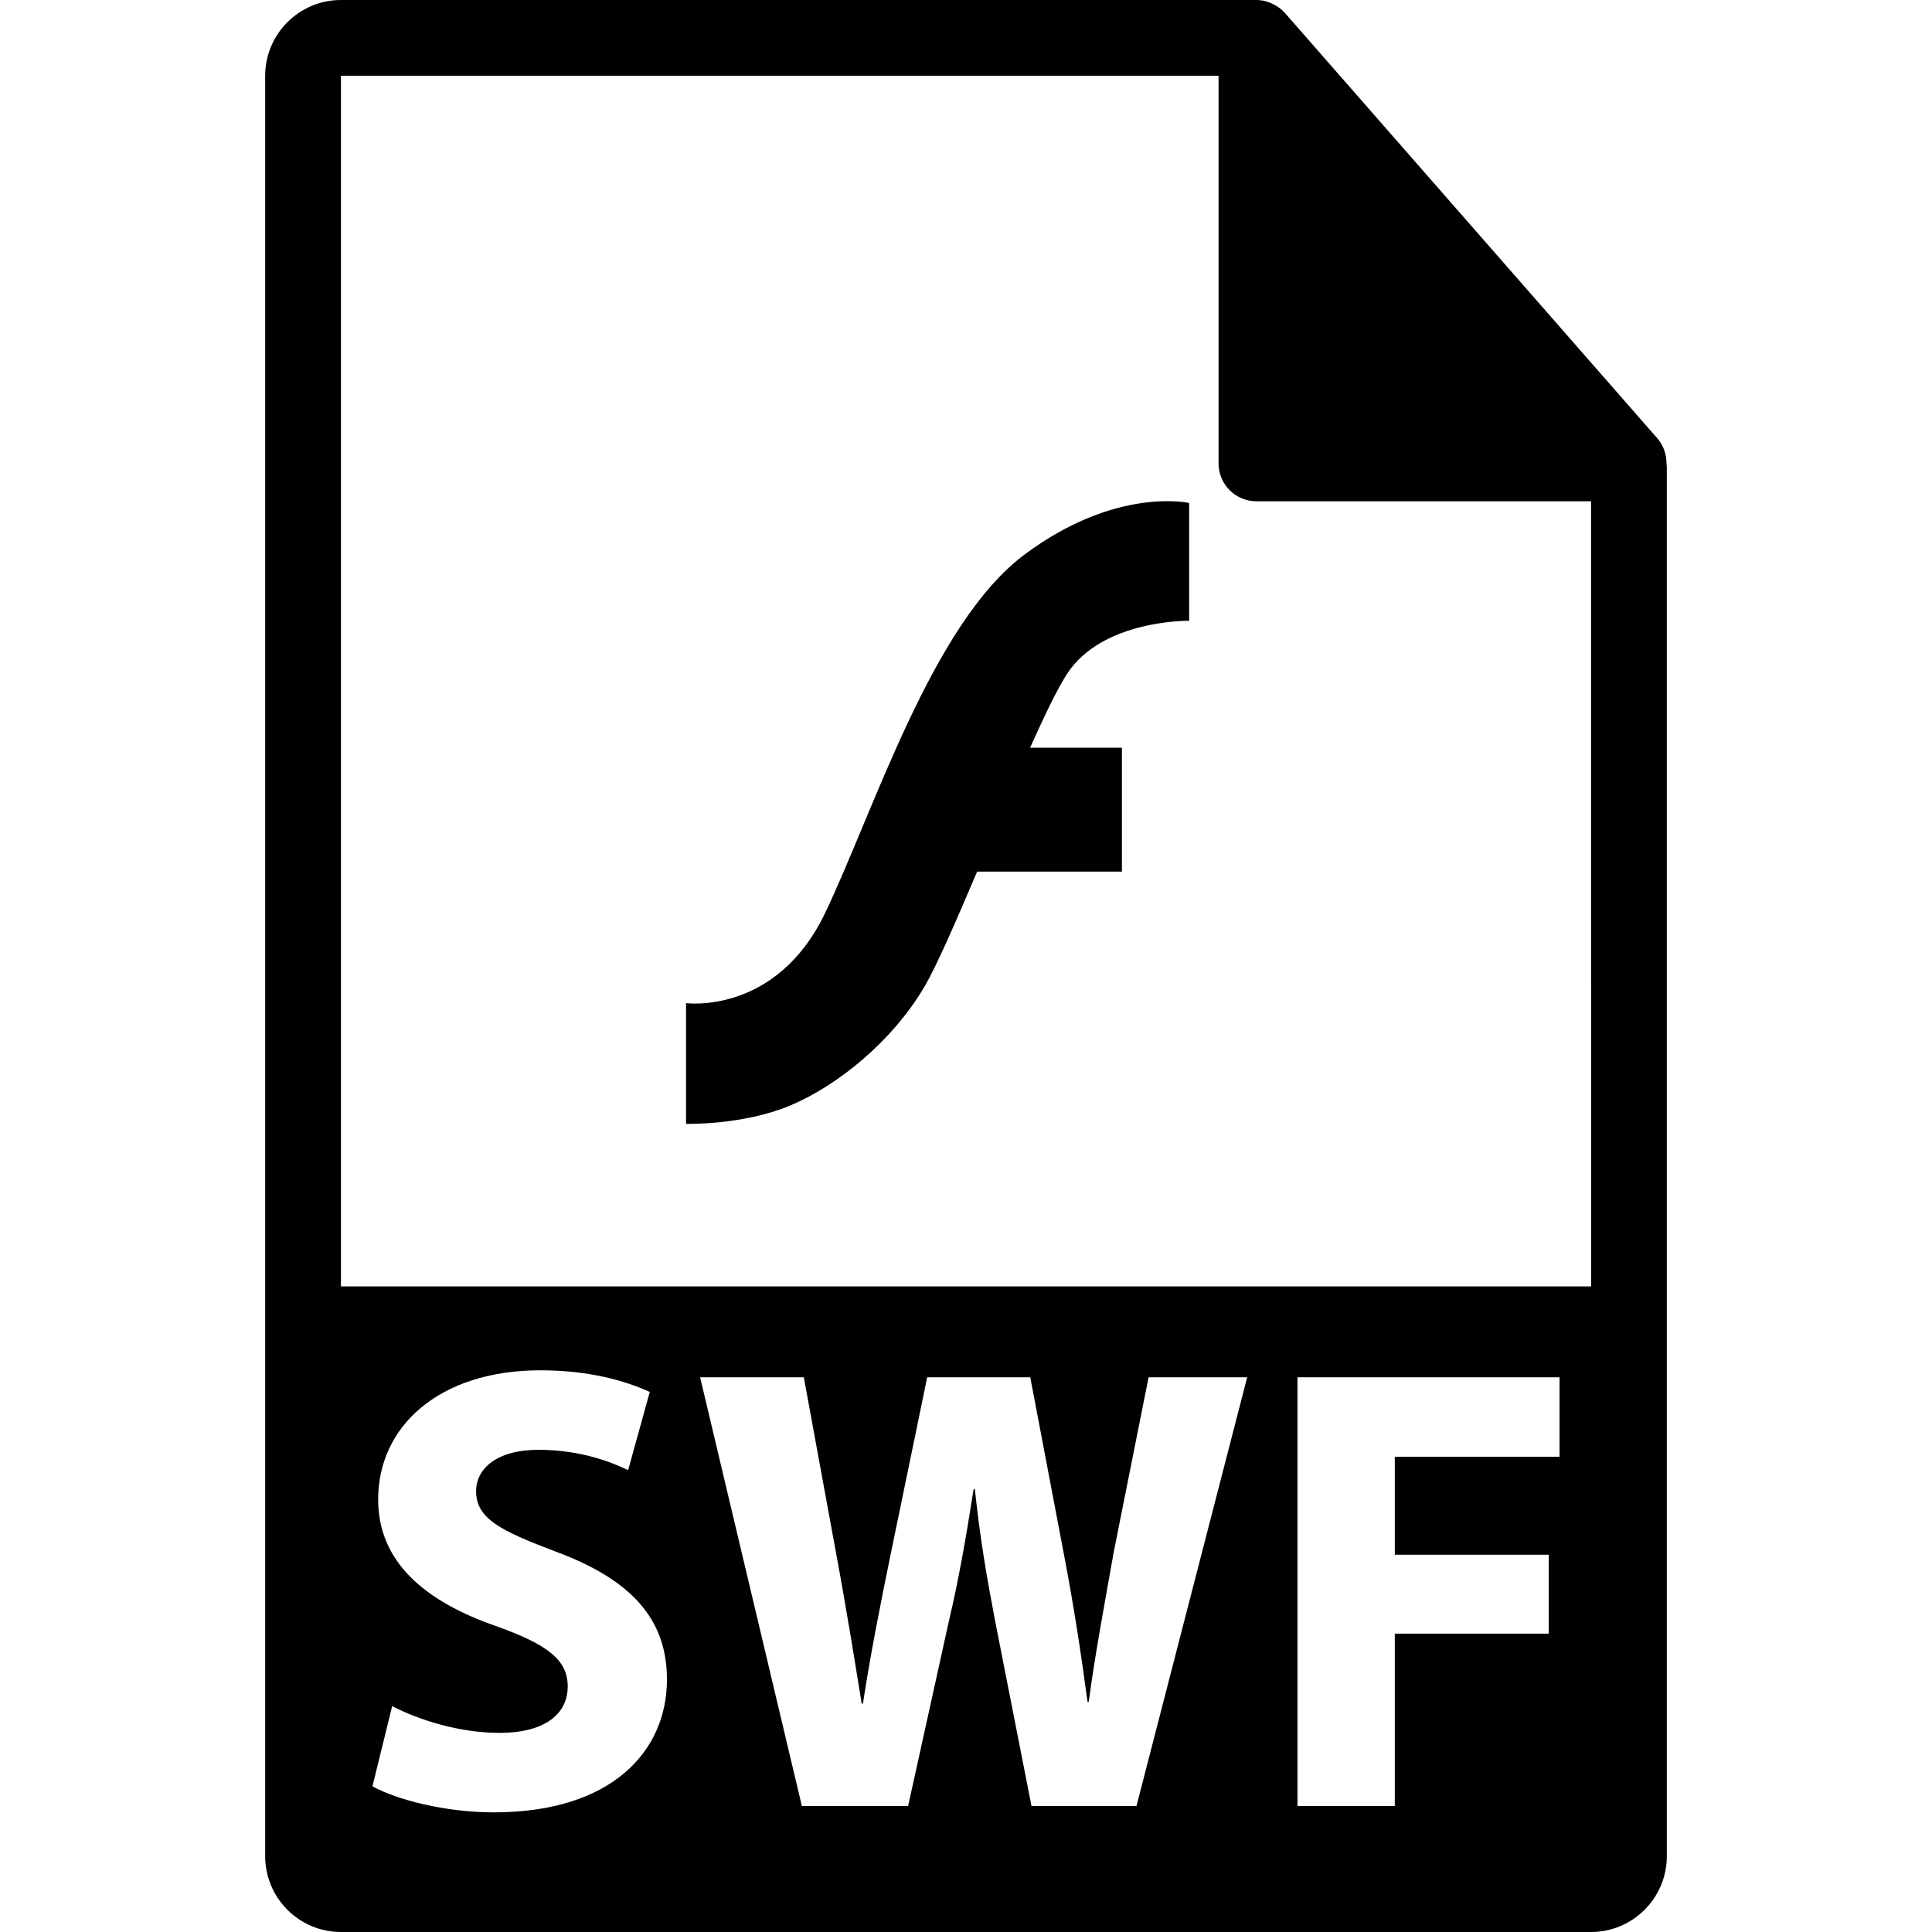 <?xml version="1.0" encoding="iso-8859-1"?>
<!-- Uploaded to: SVG Repo, www.svgrepo.com, Generator: SVG Repo Mixer Tools -->
<!DOCTYPE svg PUBLIC "-//W3C//DTD SVG 1.1//EN" "http://www.w3.org/Graphics/SVG/1.1/DTD/svg11.dtd">
<svg fill="#000000" version="1.1" id="Capa_1" xmlns="http://www.w3.org/2000/svg" xmlns:xlink="http://www.w3.org/1999/xlink" 
	 width="800px" height="800px" viewBox="0 0 550.801 550.801"
	 xml:space="preserve">
<g>
	<g>
		<path d="M475.095,131.992c-0.032-2.531-0.833-5.021-2.568-6.993L366.324,3.694c-0.021-0.031-0.062-0.045-0.084-0.076
			c-0.633-0.707-1.36-1.295-2.141-1.804c-0.232-0.155-0.475-0.285-0.718-0.422c-0.675-0.366-1.382-0.675-2.13-0.896
			c-0.19-0.053-0.38-0.135-0.58-0.188C359.87,0.119,359.047,0,358.203,0H97.2C85.292,0,75.6,9.693,75.6,21.601v507.6
			c0,11.907,9.692,21.601,21.6,21.601H453.6c11.908,0,21.601-9.693,21.601-21.601V133.197
			C475.2,132.796,475.137,132.398,475.095,131.992z M140.822,516.691c-13.964,0-27.751-3.617-34.641-7.425l5.622-22.85
			c7.436,3.808,18.86,7.615,30.649,7.615c12.696,0,19.404-5.269,19.404-13.236c0-7.615-5.801-11.977-20.493-17.229
			c-20.311-7.072-33.552-18.314-33.552-36.086c0-20.862,17.416-36.814,46.246-36.814c13.787,0,23.938,2.896,31.192,6.159
			l-6.167,22.307c-4.899-2.352-13.608-5.801-25.576-5.801c-11.965,0-17.769,5.442-17.769,11.792c0,7.805,6.89,11.243,22.673,17.223
			c21.579,7.984,31.736,19.237,31.736,36.461C190.149,499.289,174.372,516.691,140.822,516.691z M324,514.889h-29.927
			l-10.336-52.598c-2.357-12.324-4.351-23.757-5.806-37.721h-0.359c-2.172,13.801-4.171,25.396-7.077,37.721l-11.599,52.598h-30.288
			L199.594,392.65h29.566l9.249,50.414c2.716,14.518,5.255,30.29,7.254,42.619h0.361c1.993-13.23,4.891-27.928,7.981-42.979
			l10.336-50.055h29.378l9.793,51.511c2.721,14.322,4.715,27.38,6.528,40.985h0.354c1.814-13.605,4.535-27.939,7.082-42.441
			l9.982-50.055h28.107L324,514.889z M444.614,415.315h-46.966v27.928h43.886v22.497h-43.886v49.148H369.9V392.65h74.714V415.315z
			 M97.2,366.747V21.601h250.203v110.51c0,5.97,4.831,10.8,10.8,10.8H453.6l0.011,223.837H97.2z"/>
		<path d="M291.927,158.225c-26.161,19.609-42.723,72.815-56.671,102.022c-13.959,29.202-39.672,25.737-39.672,25.737v34.414
			c0,0,16.124,0.443,29.624-5.189c13.542-5.674,29.225-18.335,38.404-34.003c3.564-6.141,9.028-18.744,14.963-32.719h41.281v-35.321
			h-26.183c4.028-8.976,7.673-16.577,10.446-20.915c10.041-15.67,34.899-15.272,34.899-15.272v-33.581
			C339.019,143.398,318.083,138.597,291.927,158.225z"/>
	</g>
</g>
</svg>